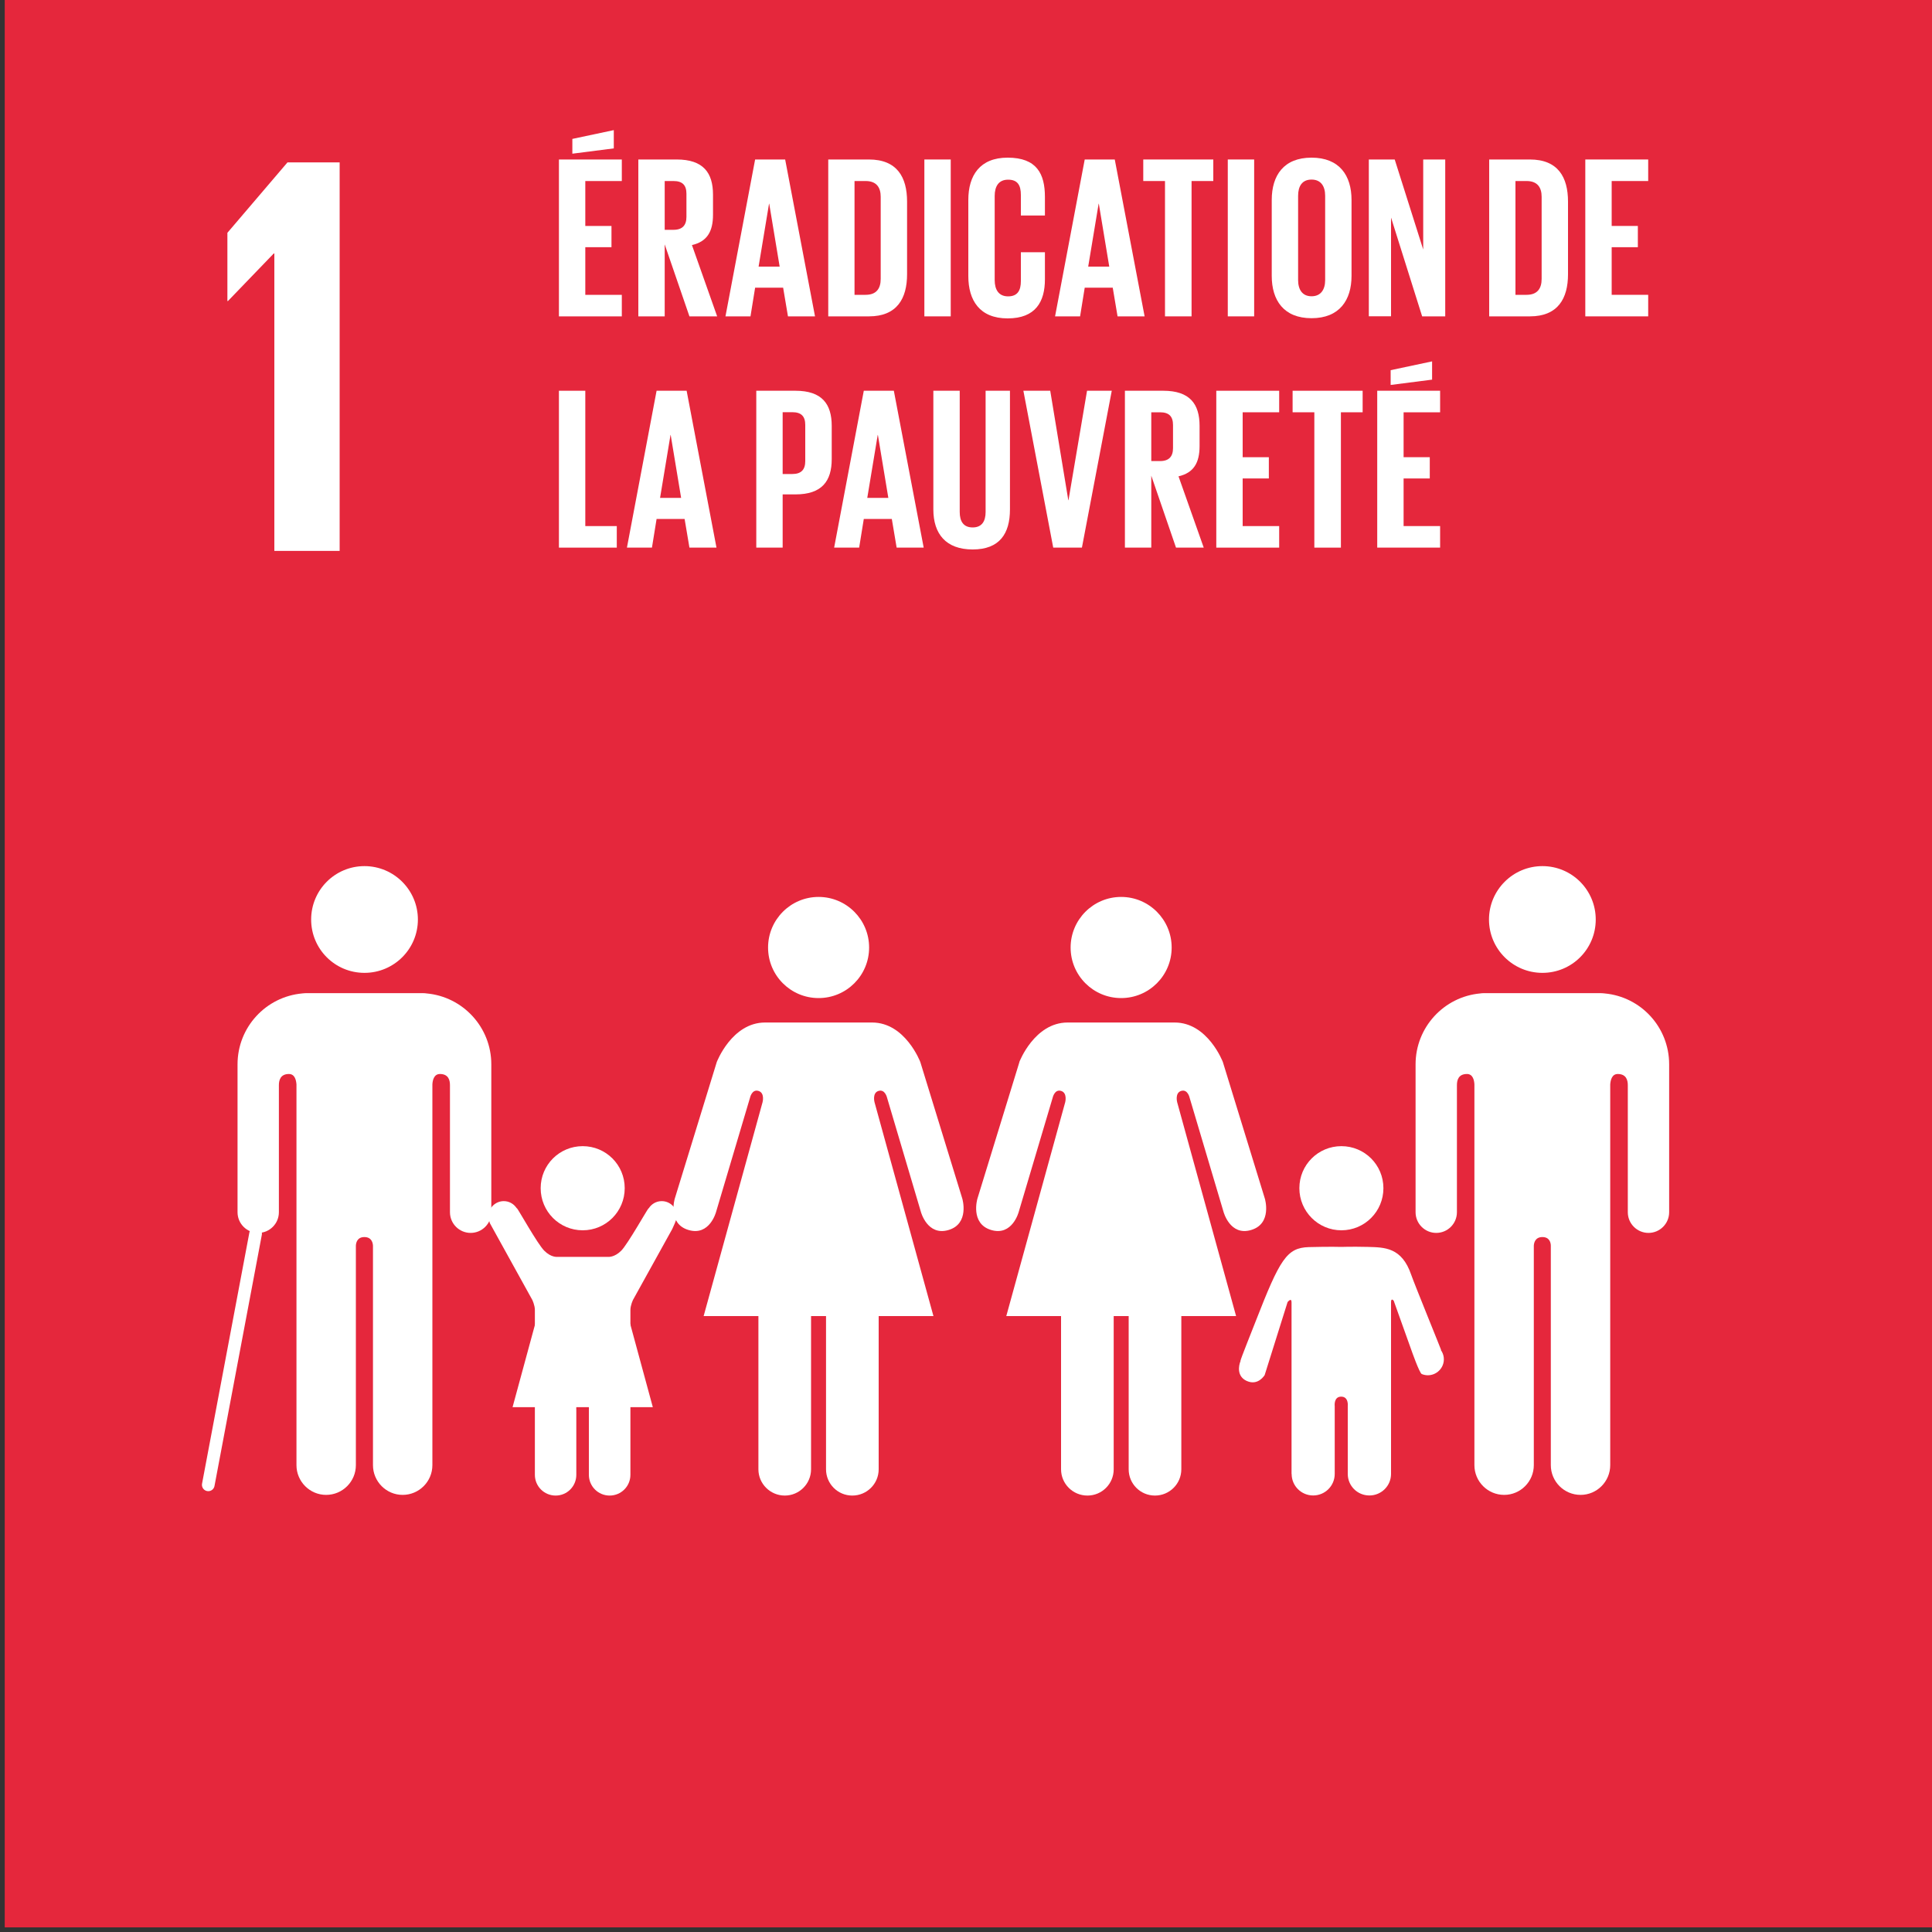 <?xml version="1.0" encoding="UTF-8"?>
<svg preserveAspectRatio="xMidYMid slice" width="130px" height="130px" xmlns="http://www.w3.org/2000/svg" id="Layer_1" data-name="Layer 1" viewBox="0 0 200 200">
  <rect x="0" y="0" width="200" height="200" fill="#333333" stroke="none"/>
  <defs>
    <style>
      .cls-1 {
        fill: #fff;
      }

      .cls-2 {
        fill: #e5273c;
      }

      .cls-3 {
        fill: none;
        stroke: #fff;
        stroke-linecap: round;
        stroke-miterlimit: 10;
        stroke-width: 1.31px;
      }
    </style>
  </defs>
  <rect class="cls-2" x=".49" width="199.51" height="199.52"></rect>
  <polygon class="cls-1" points="28.34 26.24 28.4 26.24 28.4 57.03 35.16 57.03 35.16 16.81 29.76 16.81 23.54 24.1 23.54 31.16 23.6 31.16 28.34 26.24"></polygon>
  <g>
    <path class="cls-1" d="M154.14,95.19c0-3.05,2.48-5.53,5.53-5.53s5.52,2.47,5.52,5.53-2.47,5.52-5.52,5.52-5.53-2.47-5.53-5.52"></path>
    <path class="cls-1" d="M166.11,102.84c3.75,.34,6.68,3.49,6.68,7.34v15.31c0,1.18-.96,2.14-2.14,2.14s-2.14-.96-2.14-2.14v-13.15c0-.49-.14-1.16-1.04-1.16-.62,0-.75,.66-.78,1.08v39.41c0,1.69-1.37,3.08-3.07,3.08s-3.08-1.38-3.08-3.08v-22.71c0-.25-.09-.9-.87-.9h0c-.78,0-.88,.65-.89,.9v22.71c0,1.69-1.37,3.08-3.07,3.08s-3.08-1.38-3.08-3.08v-39.41c-.02-.42-.15-1.08-.77-1.08-.91,0-1.04,.67-1.04,1.16v13.15c0,1.18-.96,2.14-2.14,2.14s-2.14-.96-2.14-2.14v-15.31c0-3.84,2.94-7,6.69-7.34,.12-.02,.26-.03,.4-.03h12.07c.16,0,.29,.02,.42,.03"></path>
  </g>
  <g>
    <path class="cls-1" d="M121.29,98.09c0-2.89-2.34-5.24-5.23-5.24s-5.23,2.35-5.23,5.24,2.34,5.23,5.23,5.23,5.23-2.34,5.23-5.23"></path>
    <path class="cls-1" d="M105.53,109.94l-4.35,14.15s-.77,2.59,1.43,3.24c2.19,.65,2.85-1.88,2.85-1.88l3.51-11.81s.19-.91,.87-.71c.68,.2,.43,1.17,.43,1.17l-6.1,22.14h5.67v15.86c0,1.5,1.22,2.72,2.73,2.72s2.72-1.22,2.72-2.72v-15.86h1.55v15.86c0,1.5,1.21,2.72,2.72,2.72s2.73-1.22,2.73-2.72v-15.86h5.67l-6.1-22.14s-.26-.97,.42-1.17c.68-.2,.87,.71,.87,.71l3.51,11.81s.67,2.53,2.85,1.88c2.21-.65,1.43-3.24,1.43-3.24l-4.35-14.15s-1.55-4.09-4.99-4.09h-11.08c-3.44,0-5,4.09-5,4.09"></path>
  </g>
  <g>
    <path class="cls-1" d="M89.97,98.09c0-2.89-2.34-5.24-5.23-5.24s-5.23,2.35-5.23,5.24,2.34,5.23,5.23,5.23,5.23-2.34,5.23-5.23"></path>
    <path class="cls-1" d="M74.2,109.94l-4.35,14.15s-.78,2.59,1.43,3.24c2.19,.65,2.85-1.88,2.85-1.88l3.51-11.81s.19-.91,.87-.71c.69,.2,.43,1.17,.43,1.17l-6.1,22.14h5.67v15.86c0,1.5,1.23,2.72,2.73,2.72s2.72-1.22,2.72-2.72v-15.86h1.55v15.86c0,1.5,1.21,2.72,2.72,2.72s2.73-1.22,2.73-2.72v-15.86h5.67l-6.1-22.14s-.26-.97,.42-1.17c.68-.2,.88,.71,.88,.71l3.5,11.81s.67,2.53,2.86,1.88c2.2-.65,1.43-3.24,1.43-3.24l-4.35-14.15s-1.55-4.09-4.99-4.09h-11.08c-3.44,0-5,4.09-5,4.09"></path>
  </g>
  <g>
    <path class="cls-1" d="M138.86,127.36c2.41,0,4.35-1.95,4.35-4.36s-1.94-4.35-4.35-4.35-4.35,1.94-4.35,4.35,1.95,4.36,4.35,4.36"></path>
    <path class="cls-1" d="M128.42,140.89c-.21,.51-.39,1.59,.63,2.06,1.2,.55,1.87-.61,1.87-.61l2.37-7.55s.41-.51,.41,.02v17.77h.01c0,1.24,1,2.23,2.23,2.23s2.23-1,2.23-2.23v-7.01s-.13-.99,.67-.99,.68,.99,.68,.99v7.01c0,1.24,1,2.23,2.24,2.23s2.24-1,2.24-2.23v-17.77c0-.52,.28-.15,.28-.15l1.85,5.17s.81,2.31,1.05,2.41c.84,.35,1.8-.05,2.16-.89,.23-.55,.14-1.14-.18-1.59l.02-.02c-.05-.17-2.77-6.84-3.09-7.77-.98-2.87-2.77-2.84-4.49-2.89-1.72-.04-2.75,0-2.75,0,0,0-1.1-.04-3.37,.02-2.27,.07-2.98,1.23-5.49,7.67-.36,.93-1.57,3.93-1.58,4.11h.02Z"></path>
  </g>
  <g>
    <g>
      <path class="cls-1" d="M43.26,95.19c0-3.05-2.48-5.53-5.53-5.53s-5.52,2.47-5.52,5.53,2.47,5.52,5.52,5.52,5.53-2.47,5.53-5.52"></path>
      <path class="cls-1" d="M31.28,102.84c-3.75,.34-6.69,3.49-6.69,7.34v15.31c0,1.18,.96,2.14,2.14,2.14s2.14-.96,2.14-2.14v-13.15c0-.49,.14-1.16,1.04-1.16,.62,0,.75,.66,.78,1.08v39.41c0,1.69,1.37,3.08,3.07,3.08s3.08-1.38,3.08-3.08v-22.71c.01-.25,.1-.9,.88-.9h0c.78,0,.88,.65,.89,.9v22.71c0,1.69,1.37,3.08,3.07,3.08s3.08-1.38,3.08-3.08v-39.41c.02-.42,.16-1.08,.78-1.08,.91,0,1.04,.67,1.04,1.16v13.15c0,1.18,.96,2.14,2.14,2.14s2.14-.96,2.14-2.14v-15.31c0-3.84-2.94-7-6.69-7.34-.12-.02-.26-.03-.41-.03h-12.07c-.16,0-.29,.02-.42,.03"></path>
    </g>
    <line class="cls-3" x1="26.46" y1="127.71" x2="21.56" y2="153.71"></line>
  </g>
  <g>
    <path class="cls-1" d="M53.49,125.08c-.29-.45-.78-.74-1.34-.74-.87,0-1.59,.71-1.59,1.58,0,.25,.15,.7,.15,.7l4.39,7.94s.27,.55,.27,1.05v17.06h0c0,1.19,.96,2.15,2.15,2.15s2.14-.96,2.14-2.15v-6.73s-.12-.95,.65-.95,.65,.95,.65,.95v6.73c0,1.19,.96,2.15,2.15,2.15s2.15-.96,2.15-2.15v-17.06c0-.5,.27-1.05,.27-1.05l4.06-7.33s.5-1.05,.5-1.31c0-.87-.71-1.58-1.59-1.58-.57,0-1.06,.3-1.34,.74h-.02c-.13,.1-2.16,3.72-2.83,4.39-.71,.71-1.34,.64-1.34,.64h-5.28s-.64,.08-1.35-.64c-.68-.67-2.7-4.29-2.83-4.4h-.01Z"></path>
    <path class="cls-1" d="M60.32,127.36c2.41,0,4.35-1.95,4.35-4.36s-1.94-4.35-4.35-4.35-4.35,1.94-4.35,4.35,1.94,4.36,4.35,4.36"></path>
    <polygon class="cls-1" points="60.32 133.47 65.24 137.06 67.58 145.67 60.32 145.67 53.06 145.67 55.4 137.06 60.32 133.47"></polygon>
  </g>
  <g>
    <path class="cls-1" d="M57.86,16.51h6.51v2.23h-3.78v4.65h2.71v2.2h-2.71v4.93h3.78v2.23h-6.51V16.51Zm5.68-1.15l-4.29,.55v-1.53l4.29-.91v1.89Z"></path>
    <path class="cls-1" d="M68.81,25.3v7.45h-2.73V16.51h3.97c2.75,0,3.76,1.37,3.76,3.64v2.08c0,1.75-.62,2.78-2.18,3.14l2.61,7.38h-2.87l-2.56-7.45Zm0-6.56v5.05h.91c.93,0,1.34-.48,1.34-1.34v-2.39c0-.89-.41-1.32-1.34-1.32h-.91Z"></path>
    <path class="cls-1" d="M75.1,32.75l3.07-16.24h3.11l3.09,16.24h-2.8l-.5-2.97h-2.9l-.48,2.97h-2.59Zm3.43-5.15h2.18l-1.08-6.51h-.02l-1.08,6.51Z"></path>
    <path class="cls-1" d="M93.9,20.87v7.52c0,2.49-1.03,4.36-3.95,4.36h-4.21V16.51h4.21c2.92,0,3.95,1.84,3.95,4.36Zm-4.29,9.65c1.13,0,1.56-.67,1.56-1.65v-8.5c0-.96-.43-1.63-1.56-1.63h-1.15v11.78h1.15Z"></path>
    <path class="cls-1" d="M95.69,16.51h2.73v16.24h-2.73V16.51Z"></path>
    <path class="cls-1" d="M100.24,28.56v-7.86c0-2.54,1.2-4.38,4.07-4.38,3.02,0,3.86,1.68,3.86,4.07v1.92h-2.49v-2.13c0-1.01-.34-1.58-1.32-1.58s-1.39,.69-1.39,1.68v8.72c0,.98,.41,1.68,1.39,1.68s1.32-.62,1.32-1.58v-2.99h2.49v2.8c0,2.32-.96,4.05-3.86,4.05s-4.07-1.87-4.07-4.38Z"></path>
    <path class="cls-1" d="M109.22,32.75l3.07-16.24h3.11l3.09,16.24h-2.8l-.5-2.97h-2.9l-.48,2.97h-2.59Zm3.43-5.15h2.18l-1.08-6.51h-.02l-1.08,6.51Z"></path>
    <path class="cls-1" d="M118.34,16.51h7.26v2.23h-2.25v14.01h-2.75v-14.01h-2.25v-2.23Z"></path>
    <path class="cls-1" d="M127.1,16.51h2.73v16.24h-2.73V16.51Z"></path>
    <path class="cls-1" d="M131.65,28.56v-7.86c0-2.54,1.24-4.38,4.12-4.38s4.14,1.84,4.14,4.38v7.86c0,2.51-1.25,4.38-4.14,4.38s-4.12-1.87-4.12-4.38Zm5.53,.43v-8.72c0-.98-.43-1.68-1.41-1.68s-1.39,.69-1.39,1.68v8.72c0,.98,.43,1.68,1.39,1.68s1.41-.69,1.41-1.68Z"></path>
    <path class="cls-1" d="M144,22.54v10.2h-2.3V16.51h2.68l2.95,9.32v-9.32h2.28v16.24h-2.39l-3.21-10.2Z"></path>
    <path class="cls-1" d="M162.32,20.87v7.52c0,2.49-1.03,4.36-3.95,4.36h-4.21V16.51h4.21c2.92,0,3.95,1.84,3.95,4.36Zm-4.29,9.65c1.13,0,1.56-.67,1.56-1.65v-8.5c0-.96-.43-1.63-1.56-1.63h-1.15v11.78h1.15Z"></path>
    <path class="cls-1" d="M164.11,16.51h6.51v2.23h-3.78v4.65h2.71v2.2h-2.71v4.93h3.78v2.23h-6.51V16.51Z"></path>
    <path class="cls-1" d="M57.86,40.45h2.73v14.01h3.26v2.23h-5.99v-16.24Z"></path>
    <path class="cls-1" d="M64.9,56.69l3.07-16.24h3.11l3.09,16.24h-2.8l-.5-2.97h-2.9l-.48,2.97h-2.59Zm3.43-5.15h2.18l-1.08-6.51h-.02l-1.08,6.51Z"></path>
    <path class="cls-1" d="M78.29,40.45h4.05c2.75,0,3.76,1.37,3.76,3.64v3.43c0,2.28-1.01,3.66-3.76,3.66h-1.32v5.51h-2.73v-16.24Zm2.73,2.23v6.39h1c.93,0,1.34-.46,1.34-1.34v-3.74c0-.89-.41-1.32-1.34-1.32h-1Z"></path>
    <path class="cls-1" d="M86.35,56.69l3.07-16.24h3.11l3.09,16.24h-2.8l-.5-2.97h-2.9l-.48,2.97h-2.59Zm3.43-5.15h2.18l-1.08-6.51h-.02l-1.08,6.51Z"></path>
    <path class="cls-1" d="M104.55,40.45v12.29c0,2.51-1.08,4.14-3.86,4.14s-4.07-1.63-4.07-4.14v-12.29h2.73v12.55c0,.96,.38,1.6,1.34,1.6s1.34-.65,1.34-1.6v-12.55h2.51Z"></path>
    <path class="cls-1" d="M115.09,40.45l-3.09,16.24h-2.97l-3.09-16.24h2.78l1.87,11.33h.02l1.92-11.33h2.56Z"></path>
    <path class="cls-1" d="M119.18,49.24v7.45h-2.73v-16.24h3.97c2.75,0,3.76,1.37,3.76,3.64v2.08c0,1.75-.62,2.78-2.18,3.14l2.61,7.38h-2.87l-2.56-7.45Zm0-6.56v5.05h.91c.93,0,1.34-.48,1.34-1.34v-2.39c0-.89-.41-1.32-1.34-1.32h-.91Z"></path>
    <path class="cls-1" d="M125.91,40.45h6.51v2.23h-3.78v4.65h2.71v2.2h-2.71v4.93h3.78v2.23h-6.51v-16.24Z"></path>
    <path class="cls-1" d="M133.8,40.45h7.26v2.23h-2.25v14.01h-2.75v-14.01h-2.25v-2.23Z"></path>
    <path class="cls-1" d="M142.57,40.45h6.51v2.23h-3.78v4.65h2.71v2.2h-2.71v4.93h3.78v2.23h-6.51v-16.24Zm5.68-1.15l-4.29,.55v-1.53l4.29-.91v1.89Z"></path>
  </g>
</svg>
